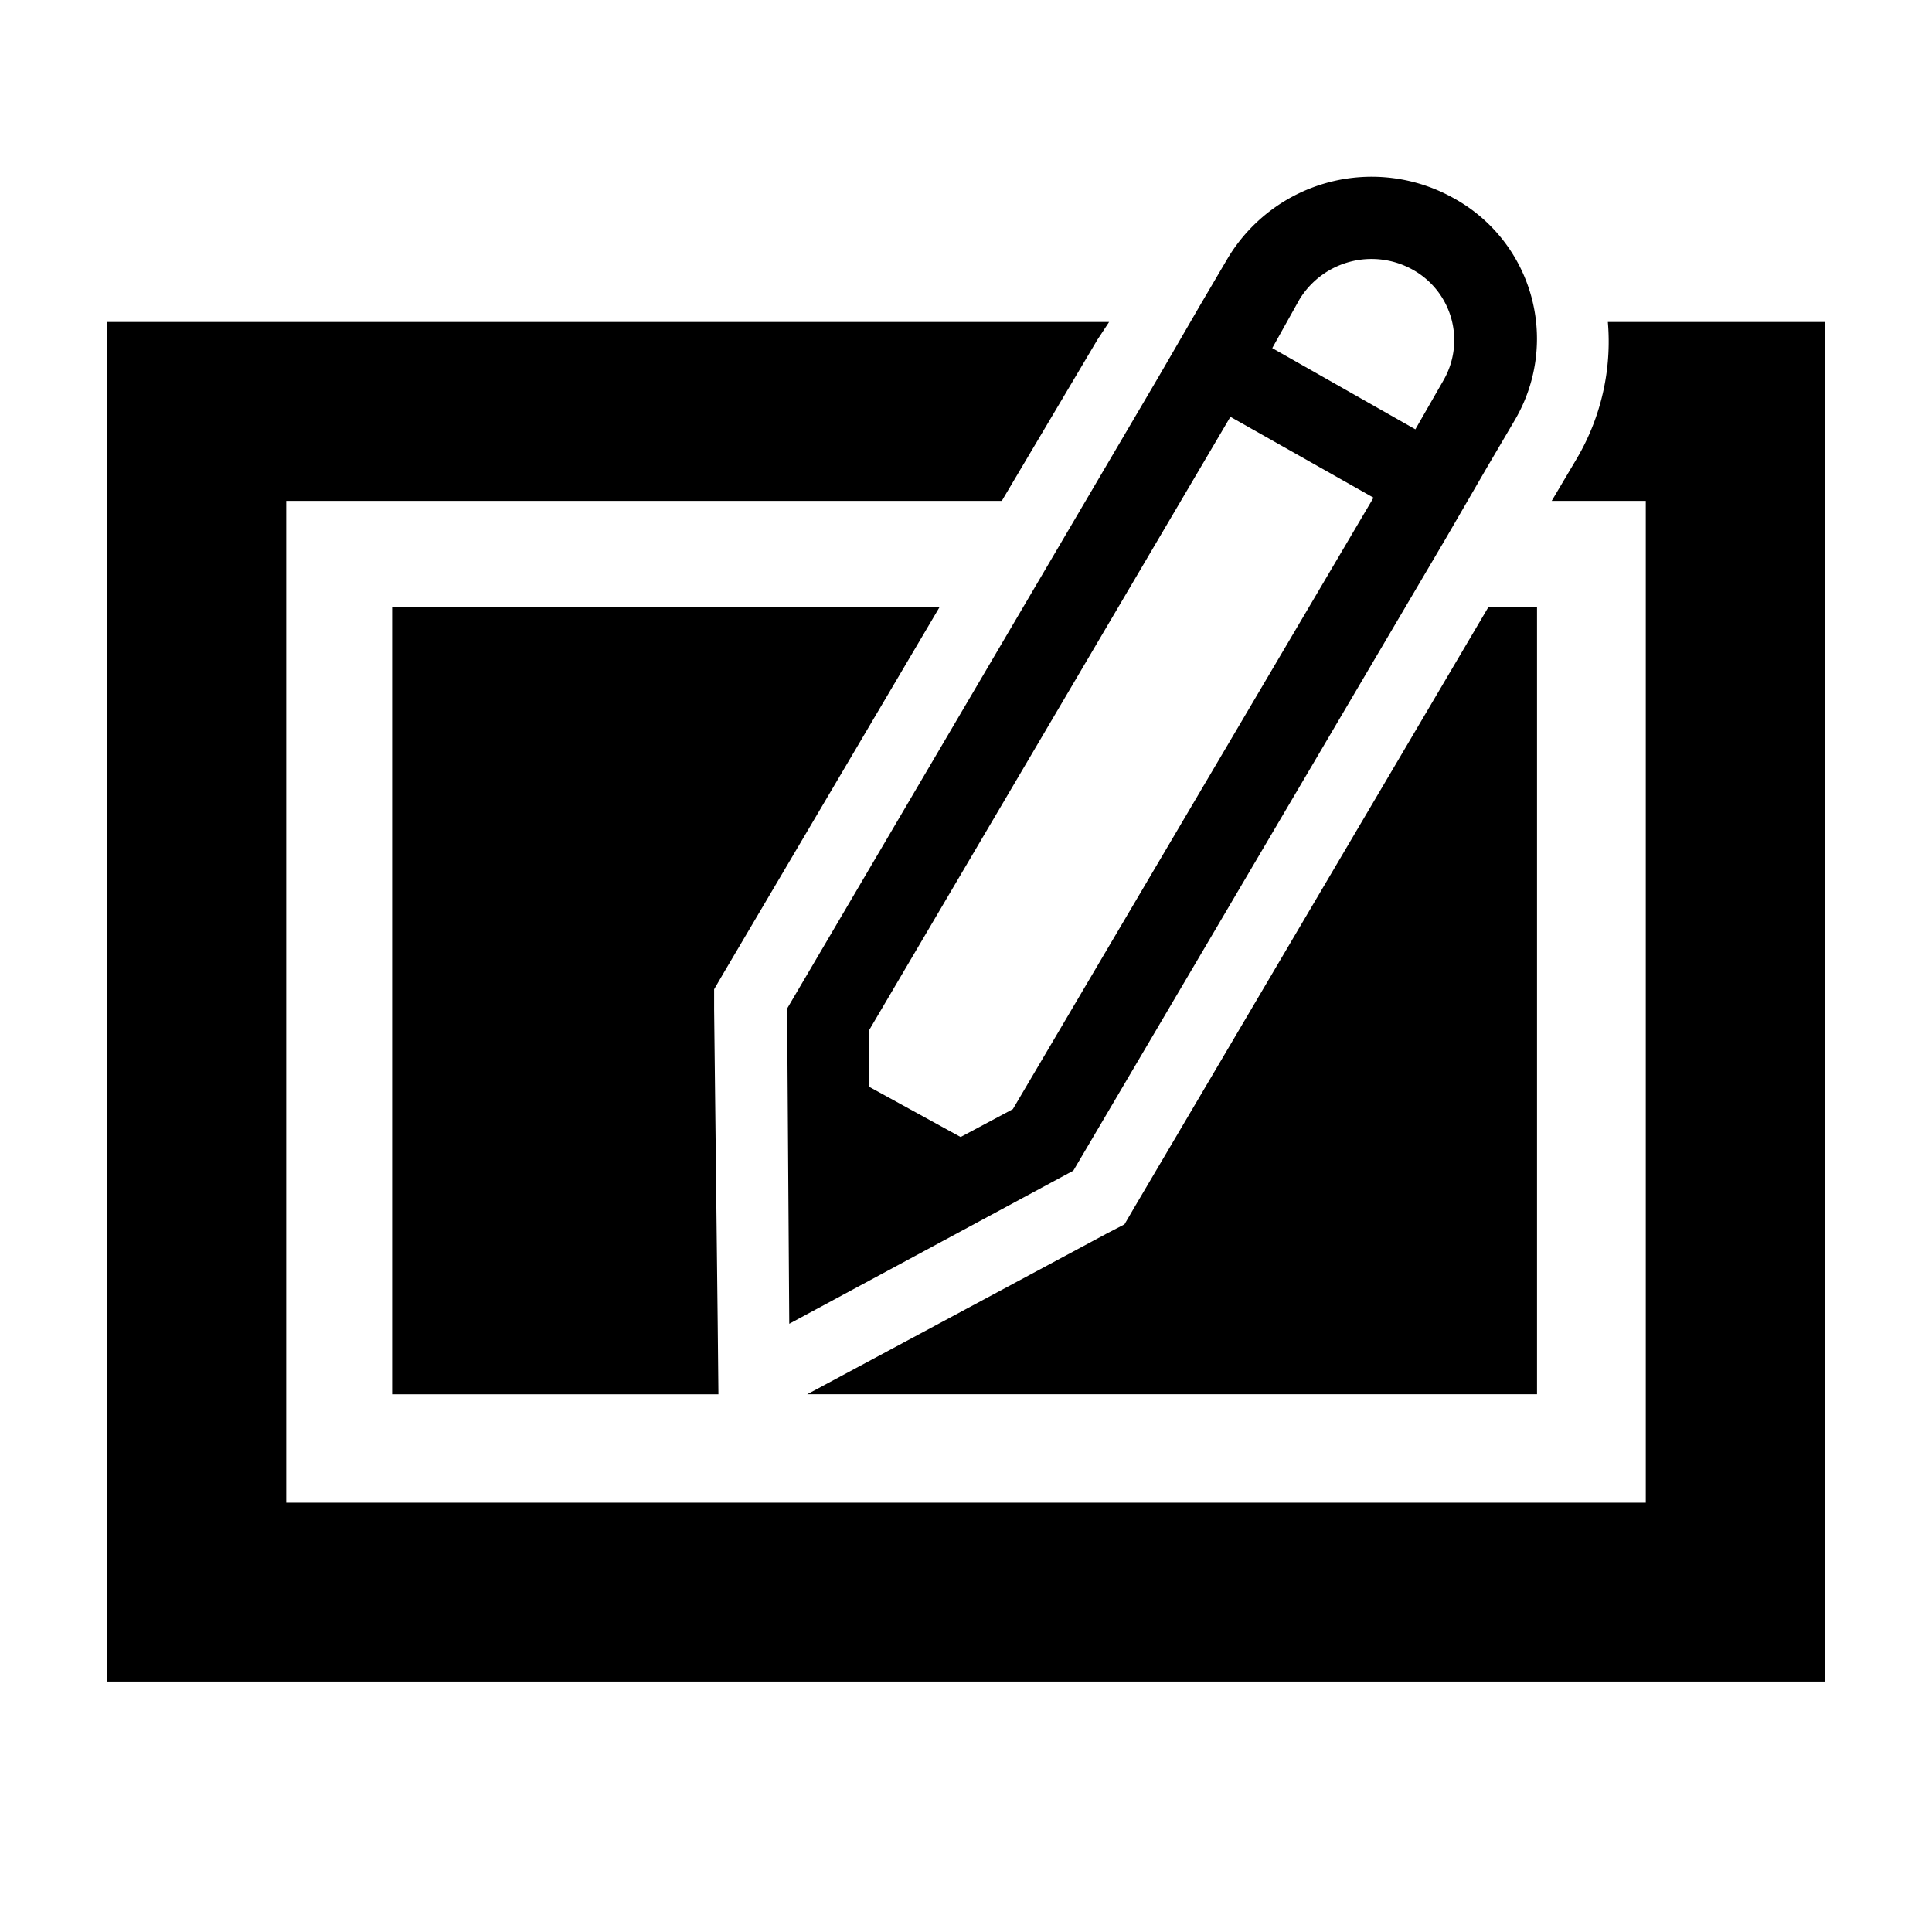 <svg width="16" height="16" xmlns="http://www.w3.org/2000/svg" viewBox="0 0 54 54"><path d="M44.94 9a6.44 6.44 0 0 1-.87 3.82l-.7 1.18H46v28H8V14h20l2.67-4.5L31 9H3v38h48V9Z"/><path d="M26.26 16.97h-15.3v22h9.12l-.02-1.98-.1-8.78v-.56l.28-.48 6.02-10.2zm5.45 16.77-.28.48-.5.26-7.92 4.25-.45.24h20.4v-22H41.6l-9.89 16.77z"/><path d="M22.06 37 30 32.72l10.41-17.67 1.16-2 .77-1.31a4.48 4.48 0 0 0-1.69-6.19 4.69 4.69 0 0 0-6.33 1.66l-.77 1.31-1.16 2L22 28.19ZM36.32 8.37a2.36 2.36 0 0 1 3.17-.83 2.25 2.25 0 0 1 .85 3.1L39.56 12l-4-2.27Zm-1.93 3.28 4 2.26L28.31 31l-1.46.78-2.55-1.4v-1.6Z"/></svg>